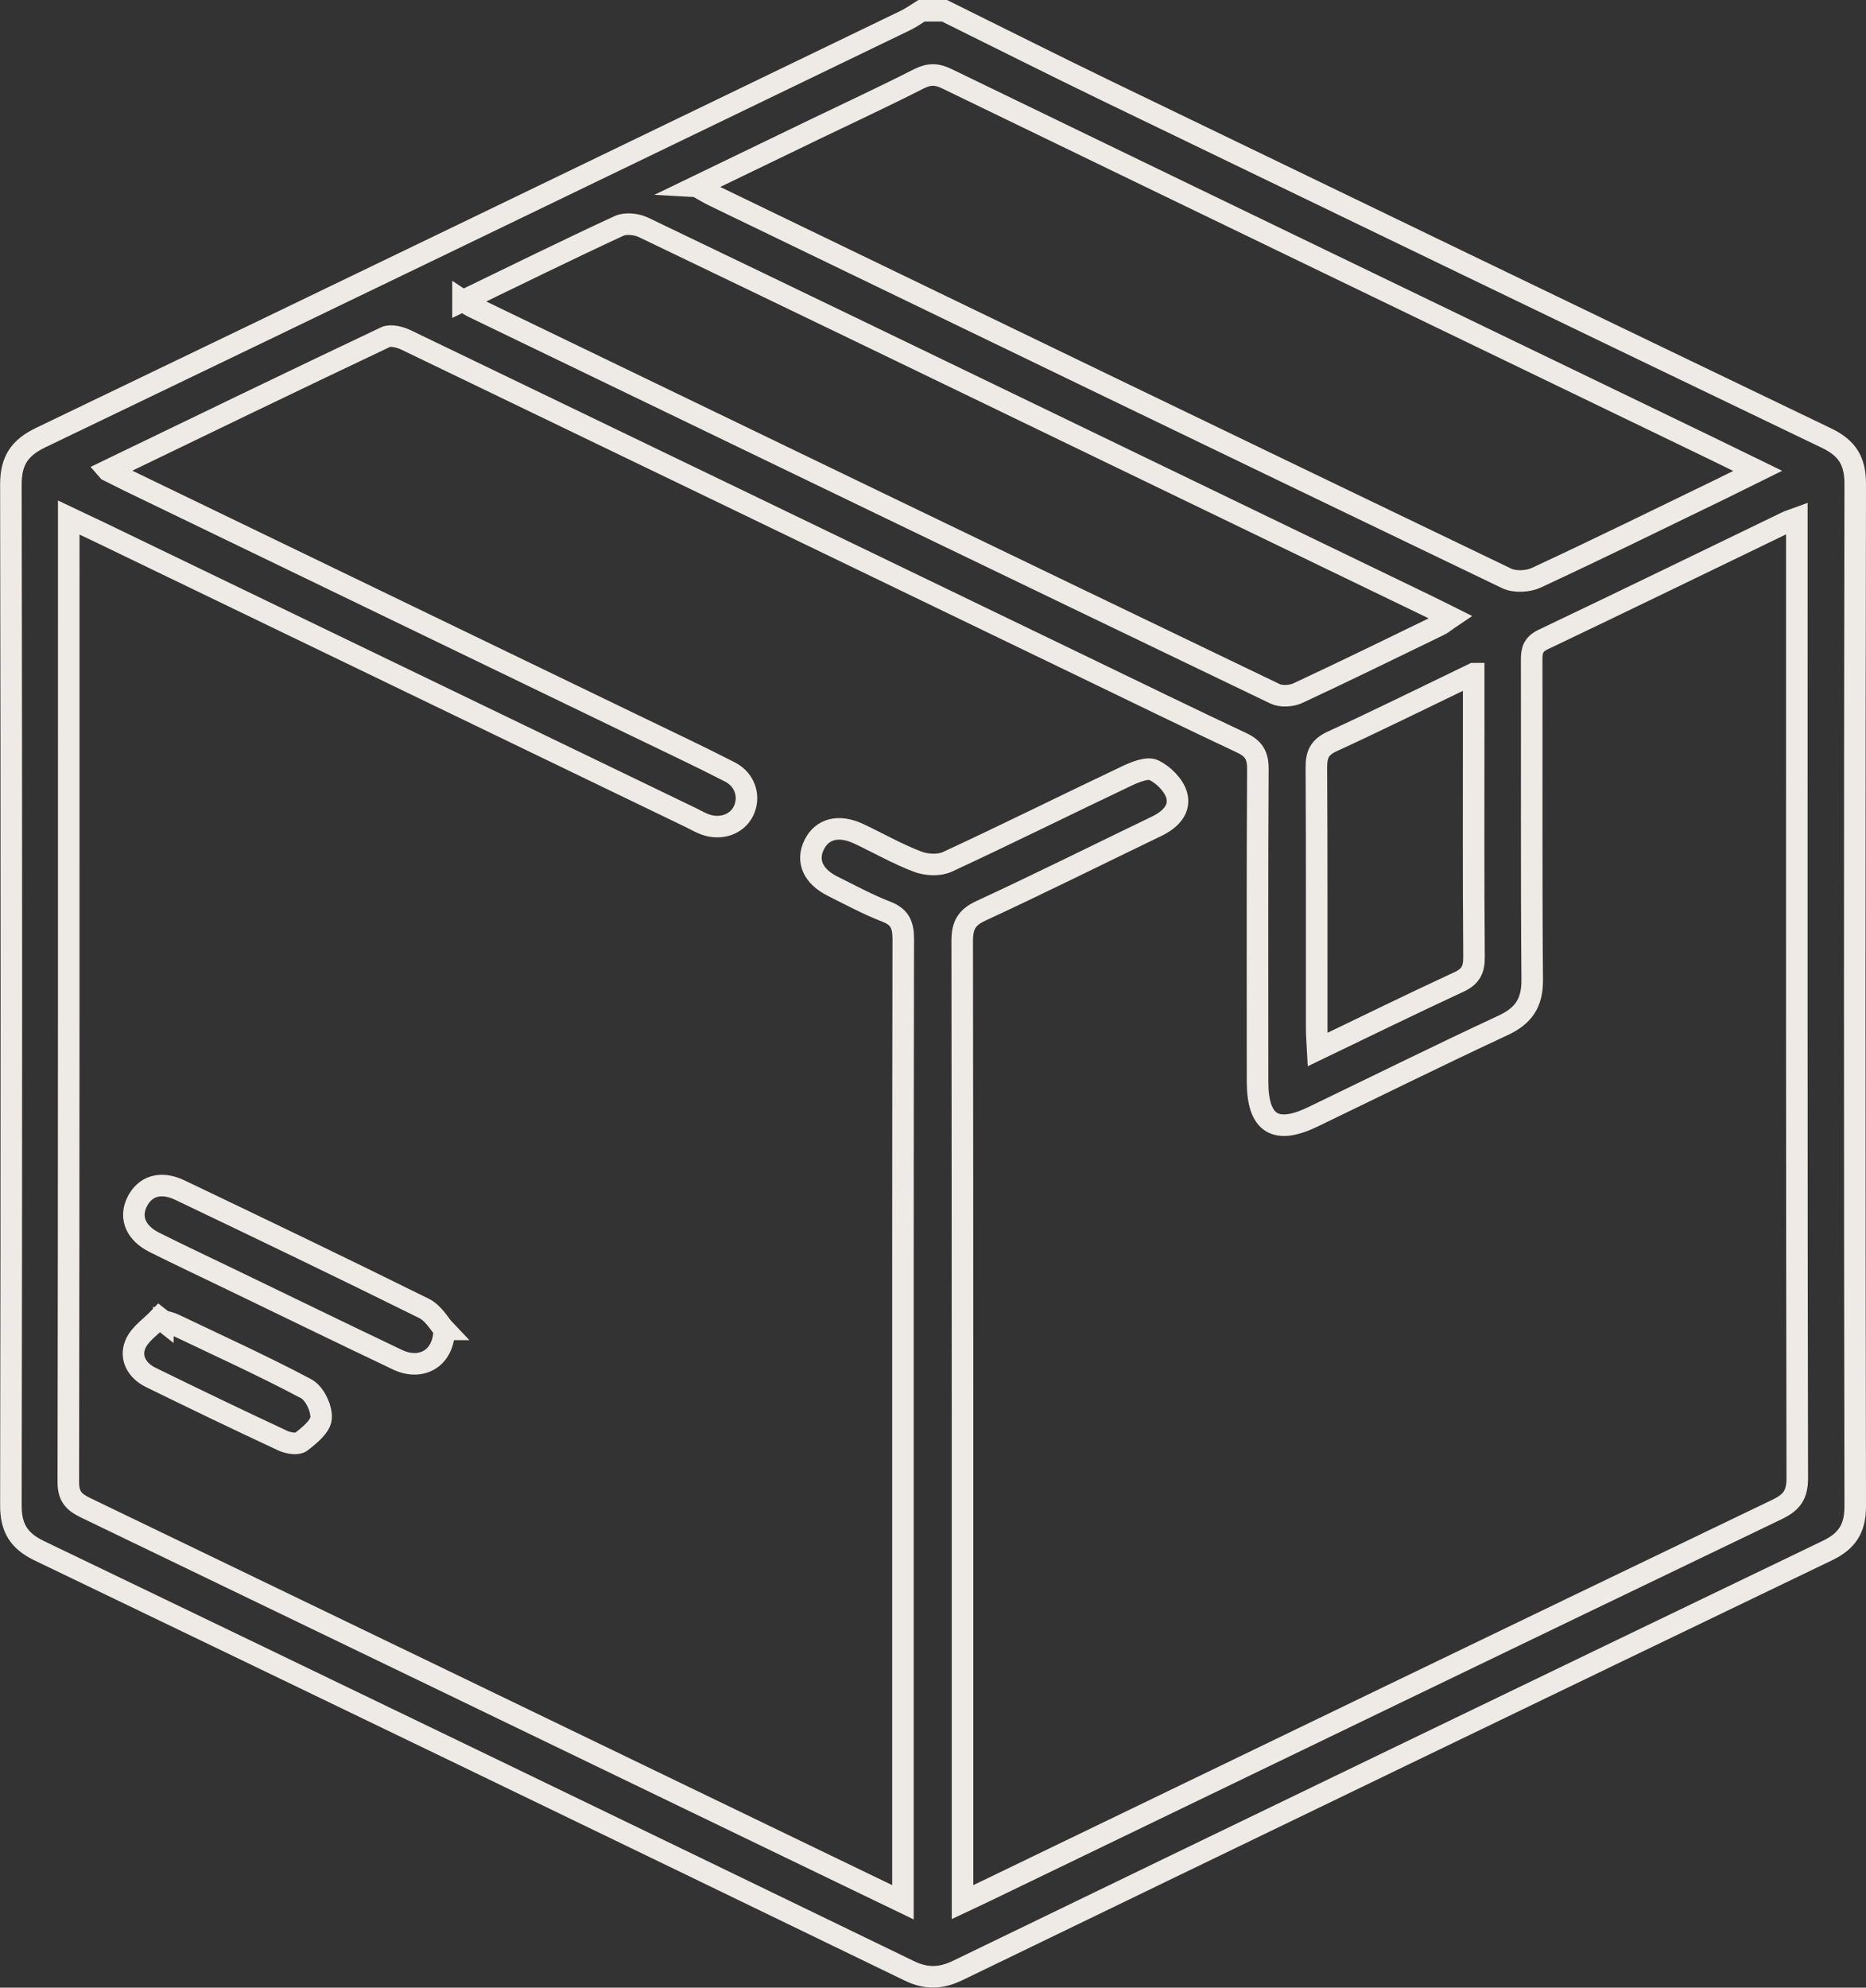 <?xml version="1.0" encoding="UTF-8"?>
<svg id="Calque_2" data-name="Calque 2" xmlns="http://www.w3.org/2000/svg" viewBox="0 0 173.18 184.37">
  <rect x="0" y="0" width="173.18" height="184.37" fill="#333333" stroke="none"/>
  <defs>
    <style>
      .cls-1 {
        fill: none;
        stroke: #eeeae5;
        stroke-miterlimit: 10;
        stroke-width: 2px;
      }
    </style>
  </defs>
  <g id="Calque_1-2" data-name="Calque 1">
    <g>
      <path class="cls-1" d="m87.66,1c4.98,2.46,9.94,4.96,14.94,7.38,22.3,10.77,44.59,21.54,66.92,32.26,1.91.92,2.67,2.11,2.66,4.27-.06,31.6-.06,63.21,0,94.81,0,2.09-.77,3.24-2.61,4.12-26.91,12.94-53.79,25.92-80.67,38.93-1.58.76-2.92.81-4.53.03-26.88-13.02-53.79-26.01-80.71-38.95-1.92-.92-2.66-2.12-2.65-4.27.06-31.55.06-63.09,0-94.64,0-2.24.83-3.42,2.79-4.36C30.56,27.73,57.29,14.81,84.03,1.9c.52-.25.99-.59,1.49-.9.71,0,1.43,0,2.14,0ZM10.03,43.65c.86.43,1.38.69,1.9.95,15.68,7.58,31.36,15.15,47.04,22.72,2.93,1.42,5.88,2.8,8.78,4.29,1.43.73,1.89,2.34,1.24,3.64-.6,1.21-2.08,1.74-3.53,1.23-.44-.16-.86-.4-1.28-.61-18.31-8.83-36.61-17.67-54.92-26.5-.89-.43-1.79-.84-2.88-1.36v1.63c0,29.28.01,58.57-.04,87.85,0,1.31.52,1.84,1.57,2.35,21.83,10.51,43.64,21.05,65.46,31.58,3.4,1.64,6.8,3.28,10.43,5.03,0-.91,0-1.54,0-2.18,0-8.67,0-17.34,0-26.02,0-20.37-.01-40.75.03-61.12,0-1.28-.27-2.06-1.56-2.56-1.71-.66-3.33-1.54-4.98-2.36-1.85-.92-2.47-2.36-1.72-3.87.74-1.48,2.28-1.87,4.15-.99,1.82.86,3.58,1.87,5.45,2.58.82.31,1.99.37,2.76.01,5.59-2.59,11.11-5.34,16.68-7.98.77-.36,1.87-.81,2.48-.52.89.43,1.84,1.38,2.11,2.3.38,1.32-.59,2.29-1.83,2.89-5.44,2.62-10.85,5.32-16.34,7.86-1.35.62-1.73,1.38-1.73,2.8.04,28.99.03,57.97.03,86.96v2.18c.89-.42,1.58-.73,2.25-1.06,24.44-11.8,48.88-23.61,73.35-35.36,1.35-.65,1.87-1.34,1.87-2.9-.06-28.99-.04-57.97-.04-86.96v-2.07c-.46.17-.74.24-.99.37-7.52,3.63-15.03,7.29-22.57,10.88-.96.46-1.06,1.07-1.05,1.96.02,9.86-.03,19.72.05,29.58.02,2.16-.8,3.36-2.72,4.25-5.91,2.75-11.75,5.64-17.62,8.47-3.49,1.69-5.14.65-5.15-3.24,0-9.68-.03-19.36.03-29.05,0-1.26-.41-1.89-1.53-2.41-4.88-2.29-9.73-4.66-14.58-7-20.97-10.12-41.95-20.25-62.93-30.35-.57-.27-1.43-.5-1.92-.27-8.51,4.03-16.98,8.13-25.76,12.37Zm54.63-26.36c.68.37,1.12.65,1.58.87,24.52,11.85,49.04,23.7,73.59,35.49.75.36,1.98.3,2.75-.06,5.75-2.67,11.44-5.47,17.14-8.23,1.05-.51,2.1-1.03,3.41-1.68-1.69-.82-3.1-1.52-4.51-2.2-23.58-11.38-47.16-22.75-70.73-34.17-.96-.47-1.66-.47-2.61,0-3.16,1.61-6.39,3.11-9.59,4.65-3.6,1.74-7.21,3.48-11.04,5.33Zm-21.69,10.6c.4.26.58.42.78.52,24.85,12,49.71,24,74.59,35.95.57.27,1.51.21,2.1-.06,4.4-2.05,8.77-4.19,13.14-6.31.33-.16.61-.42,1.06-.72-.83-.41-1.45-.74-2.08-1.04-10.24-4.95-20.49-9.9-30.73-14.84-14.03-6.78-28.06-13.56-42.11-20.3-.65-.31-1.66-.42-2.28-.13-4.78,2.21-9.51,4.54-14.47,6.94Zm93.79,34.6c-4.61,2.22-8.85,4.32-13.14,6.29-1.17.54-1.46,1.23-1.45,2.44.05,8.07.02,16.14.03,24.21,0,.57.05,1.13.09,1.92,4.49-2.16,8.78-4.26,13.12-6.27,1.08-.5,1.4-1.14,1.39-2.31-.06-7.54-.03-15.07-.03-22.61,0-1.11,0-2.22,0-3.67Z"/>
      <path class="cls-1" d="m41.23,123.31c-.04,2.74-2.17,3.85-4.35,2.81-5.13-2.44-10.24-4.93-15.36-7.4-2.4-1.16-4.81-2.29-7.19-3.48-1.74-.87-2.32-2.3-1.61-3.75.73-1.48,2.19-1.94,3.95-1.11,7.58,3.62,15.16,7.26,22.69,10.99.89.44,1.46,1.51,1.87,1.94Z"/>
      <path class="cls-1" d="m15.16,122.54c.34.1.69.16,1,.31,4.1,1.96,8.25,3.84,12.26,5.97.77.41,1.44,1.81,1.38,2.7-.05.8-1.09,1.63-1.87,2.23-.34.26-1.18.11-1.67-.11-4.12-1.92-8.22-3.89-12.3-5.89-1.25-.62-1.93-1.82-1.38-3.09.41-.94,1.44-1.61,2.2-2.41l.38.3Z"/>
    </g>
  </g>
</svg>
